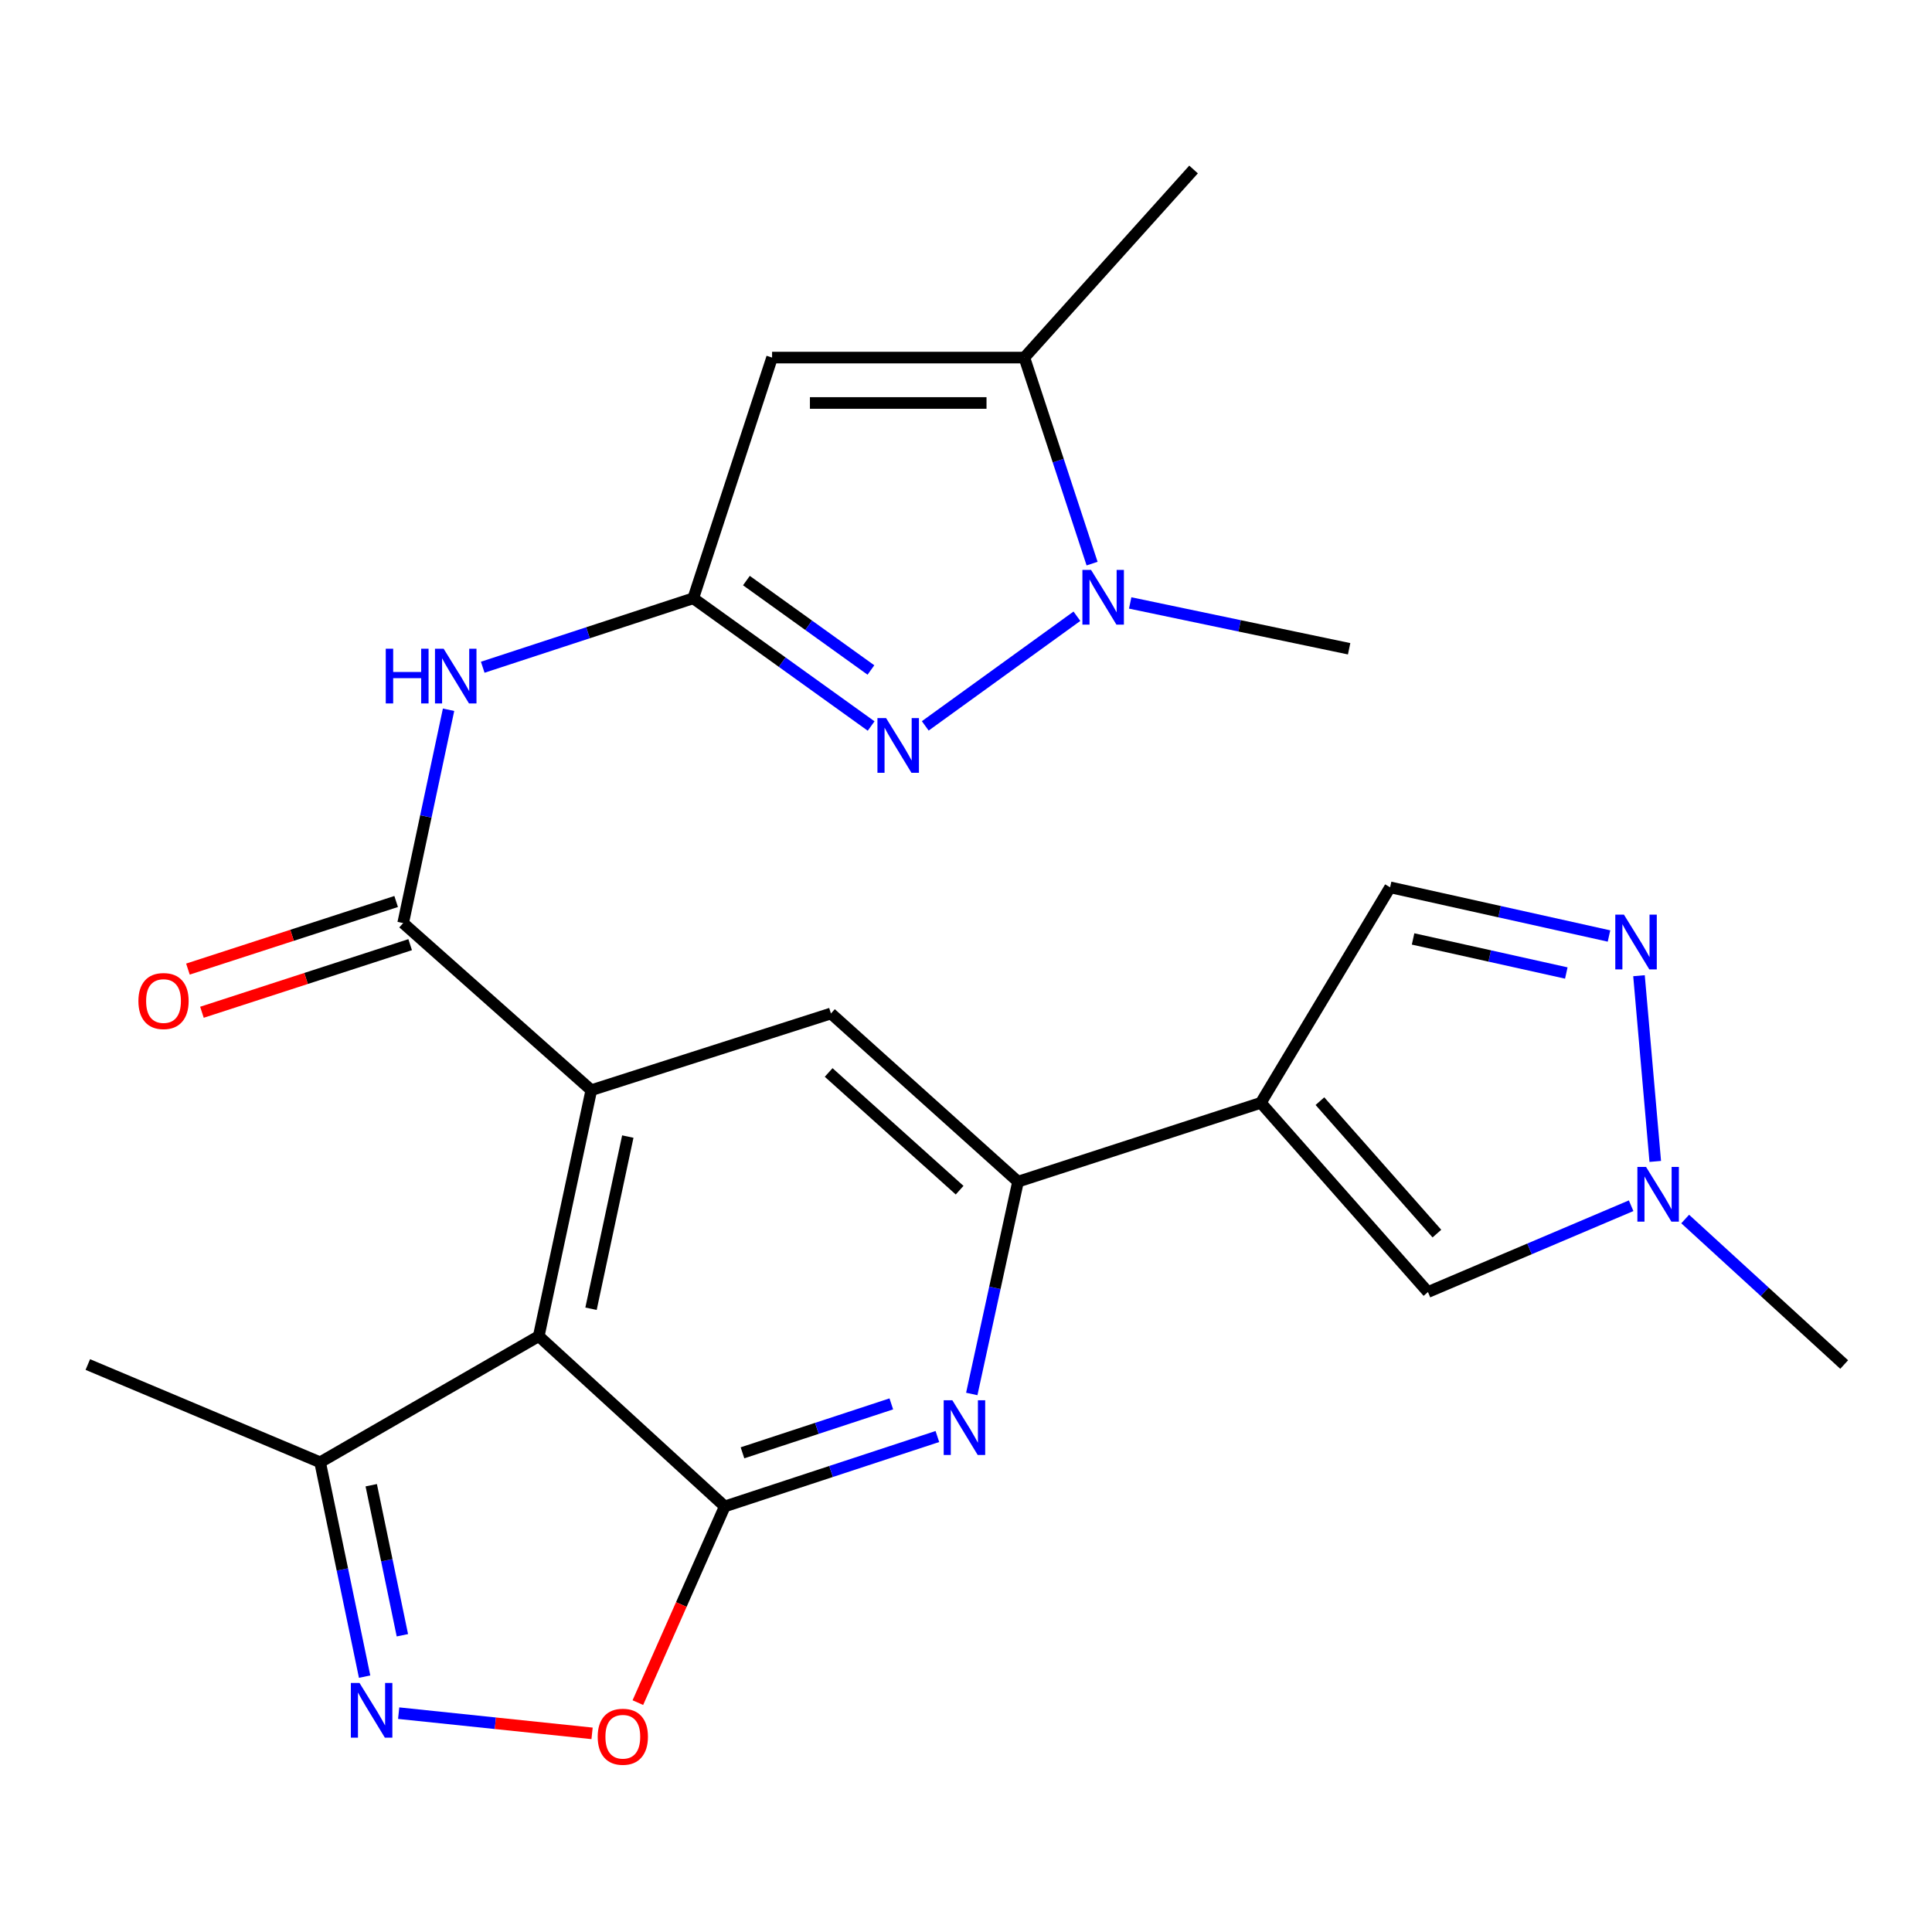 <?xml version='1.0' encoding='iso-8859-1'?>
<svg version='1.1' baseProfile='full'
              xmlns='http://www.w3.org/2000/svg'
                      xmlns:rdkit='http://www.rdkit.org/xml'
                      xmlns:xlink='http://www.w3.org/1999/xlink'
                  xml:space='preserve'
width='1000px' height='1000px' viewBox='0 0 1000 1000'>
<!-- END OF HEADER -->
<rect style='opacity:1.0;fill:#FFFFFF;stroke:none' width='1000' height='1000' x='0' y='0'> </rect>
<path class='bond-0' d='M 375.142,779.723 L 278.855,691.594' style='fill:none;fill-rule:evenodd;stroke:#000000;stroke-width:6px;stroke-linecap:butt;stroke-linejoin:miter;stroke-opacity:1' />
<path class='bond-8' d='M 375.142,779.723 L 430.164,761.631' style='fill:none;fill-rule:evenodd;stroke:#000000;stroke-width:6px;stroke-linecap:butt;stroke-linejoin:miter;stroke-opacity:1' />
<path class='bond-8' d='M 430.164,761.631 L 485.186,743.54' style='fill:none;fill-rule:evenodd;stroke:#0000FF;stroke-width:6px;stroke-linecap:butt;stroke-linejoin:miter;stroke-opacity:1' />
<path class='bond-8' d='M 384.31,751.977 L 422.826,739.313' style='fill:none;fill-rule:evenodd;stroke:#000000;stroke-width:6px;stroke-linecap:butt;stroke-linejoin:miter;stroke-opacity:1' />
<path class='bond-8' d='M 422.826,739.313 L 461.341,726.649' style='fill:none;fill-rule:evenodd;stroke:#0000FF;stroke-width:6px;stroke-linecap:butt;stroke-linejoin:miter;stroke-opacity:1' />
<path class='bond-13' d='M 375.142,779.723 L 352.65,830.498' style='fill:none;fill-rule:evenodd;stroke:#000000;stroke-width:6px;stroke-linecap:butt;stroke-linejoin:miter;stroke-opacity:1' />
<path class='bond-13' d='M 352.65,830.498 L 330.158,881.274' style='fill:none;fill-rule:evenodd;stroke:#FF0000;stroke-width:6px;stroke-linecap:butt;stroke-linejoin:miter;stroke-opacity:1' />
<path class='bond-1' d='M 278.855,691.594 L 306.056,564.282' style='fill:none;fill-rule:evenodd;stroke:#000000;stroke-width:6px;stroke-linecap:butt;stroke-linejoin:miter;stroke-opacity:1' />
<path class='bond-1' d='M 305.911,677.406 L 324.952,588.288' style='fill:none;fill-rule:evenodd;stroke:#000000;stroke-width:6px;stroke-linecap:butt;stroke-linejoin:miter;stroke-opacity:1' />
<path class='bond-18' d='M 278.855,691.594 L 165.692,756.882' style='fill:none;fill-rule:evenodd;stroke:#000000;stroke-width:6px;stroke-linecap:butt;stroke-linejoin:miter;stroke-opacity:1' />
<path class='bond-6' d='M 306.056,564.282 L 208.673,477.785' style='fill:none;fill-rule:evenodd;stroke:#000000;stroke-width:6px;stroke-linecap:butt;stroke-linejoin:miter;stroke-opacity:1' />
<path class='bond-26' d='M 306.056,564.282 L 430.092,524.577' style='fill:none;fill-rule:evenodd;stroke:#000000;stroke-width:6px;stroke-linecap:butt;stroke-linejoin:miter;stroke-opacity:1' />
<path class='bond-2' d='M 358.827,309.672 L 304.344,327.516' style='fill:none;fill-rule:evenodd;stroke:#000000;stroke-width:6px;stroke-linecap:butt;stroke-linejoin:miter;stroke-opacity:1' />
<path class='bond-2' d='M 304.344,327.516 L 249.861,345.361' style='fill:none;fill-rule:evenodd;stroke:#0000FF;stroke-width:6px;stroke-linecap:butt;stroke-linejoin:miter;stroke-opacity:1' />
<path class='bond-4' d='M 358.827,309.672 L 404.862,342.73' style='fill:none;fill-rule:evenodd;stroke:#000000;stroke-width:6px;stroke-linecap:butt;stroke-linejoin:miter;stroke-opacity:1' />
<path class='bond-4' d='M 404.862,342.73 L 450.898,375.788' style='fill:none;fill-rule:evenodd;stroke:#0000FF;stroke-width:6px;stroke-linecap:butt;stroke-linejoin:miter;stroke-opacity:1' />
<path class='bond-4' d='M 386.341,300.506 L 418.566,323.646' style='fill:none;fill-rule:evenodd;stroke:#000000;stroke-width:6px;stroke-linecap:butt;stroke-linejoin:miter;stroke-opacity:1' />
<path class='bond-4' d='M 418.566,323.646 L 450.791,346.787' style='fill:none;fill-rule:evenodd;stroke:#0000FF;stroke-width:6px;stroke-linecap:butt;stroke-linejoin:miter;stroke-opacity:1' />
<path class='bond-5' d='M 358.827,309.672 L 399.628,185.088' style='fill:none;fill-rule:evenodd;stroke:#000000;stroke-width:6px;stroke-linecap:butt;stroke-linejoin:miter;stroke-opacity:1' />
<path class='bond-3' d='M 652.607,570.821 L 526.927,611.623' style='fill:none;fill-rule:evenodd;stroke:#000000;stroke-width:6px;stroke-linecap:butt;stroke-linejoin:miter;stroke-opacity:1' />
<path class='bond-16' d='M 652.607,570.821 L 739.105,668.753' style='fill:none;fill-rule:evenodd;stroke:#000000;stroke-width:6px;stroke-linecap:butt;stroke-linejoin:miter;stroke-opacity:1' />
<path class='bond-16' d='M 683.191,569.958 L 743.739,638.51' style='fill:none;fill-rule:evenodd;stroke:#000000;stroke-width:6px;stroke-linecap:butt;stroke-linejoin:miter;stroke-opacity:1' />
<path class='bond-19' d='M 652.607,570.821 L 719.513,459.277' style='fill:none;fill-rule:evenodd;stroke:#000000;stroke-width:6px;stroke-linecap:butt;stroke-linejoin:miter;stroke-opacity:1' />
<path class='bond-7' d='M 478.915,375.714 L 557.411,318.967' style='fill:none;fill-rule:evenodd;stroke:#0000FF;stroke-width:6px;stroke-linecap:butt;stroke-linejoin:miter;stroke-opacity:1' />
<path class='bond-11' d='M 399.628,185.088 L 530.203,185.088' style='fill:none;fill-rule:evenodd;stroke:#000000;stroke-width:6px;stroke-linecap:butt;stroke-linejoin:miter;stroke-opacity:1' />
<path class='bond-11' d='M 419.214,208.582 L 510.617,208.582' style='fill:none;fill-rule:evenodd;stroke:#000000;stroke-width:6px;stroke-linecap:butt;stroke-linejoin:miter;stroke-opacity:1' />
<path class='bond-12' d='M 208.673,477.785 L 220.425,422.575' style='fill:none;fill-rule:evenodd;stroke:#000000;stroke-width:6px;stroke-linecap:butt;stroke-linejoin:miter;stroke-opacity:1' />
<path class='bond-12' d='M 220.425,422.575 L 232.177,367.366' style='fill:none;fill-rule:evenodd;stroke:#0000FF;stroke-width:6px;stroke-linecap:butt;stroke-linejoin:miter;stroke-opacity:1' />
<path class='bond-20' d='M 205.046,466.612 L 151.158,484.106' style='fill:none;fill-rule:evenodd;stroke:#000000;stroke-width:6px;stroke-linecap:butt;stroke-linejoin:miter;stroke-opacity:1' />
<path class='bond-20' d='M 151.158,484.106 L 97.27,501.599' style='fill:none;fill-rule:evenodd;stroke:#FF0000;stroke-width:6px;stroke-linecap:butt;stroke-linejoin:miter;stroke-opacity:1' />
<path class='bond-20' d='M 212.3,488.958 L 158.413,506.452' style='fill:none;fill-rule:evenodd;stroke:#000000;stroke-width:6px;stroke-linecap:butt;stroke-linejoin:miter;stroke-opacity:1' />
<path class='bond-20' d='M 158.413,506.452 L 104.525,523.945' style='fill:none;fill-rule:evenodd;stroke:#FF0000;stroke-width:6px;stroke-linecap:butt;stroke-linejoin:miter;stroke-opacity:1' />
<path class='bond-21' d='M 584.983,312.079 L 641.643,323.94' style='fill:none;fill-rule:evenodd;stroke:#0000FF;stroke-width:6px;stroke-linecap:butt;stroke-linejoin:miter;stroke-opacity:1' />
<path class='bond-21' d='M 641.643,323.94 L 698.303,335.802' style='fill:none;fill-rule:evenodd;stroke:#000000;stroke-width:6px;stroke-linecap:butt;stroke-linejoin:miter;stroke-opacity:1' />
<path class='bond-28' d='M 565.262,291.725 L 547.733,238.406' style='fill:none;fill-rule:evenodd;stroke:#0000FF;stroke-width:6px;stroke-linecap:butt;stroke-linejoin:miter;stroke-opacity:1' />
<path class='bond-28' d='M 547.733,238.406 L 530.203,185.088' style='fill:none;fill-rule:evenodd;stroke:#000000;stroke-width:6px;stroke-linecap:butt;stroke-linejoin:miter;stroke-opacity:1' />
<path class='bond-9' d='M 502.985,721.517 L 514.956,666.57' style='fill:none;fill-rule:evenodd;stroke:#0000FF;stroke-width:6px;stroke-linecap:butt;stroke-linejoin:miter;stroke-opacity:1' />
<path class='bond-9' d='M 514.956,666.57 L 526.927,611.623' style='fill:none;fill-rule:evenodd;stroke:#000000;stroke-width:6px;stroke-linecap:butt;stroke-linejoin:miter;stroke-opacity:1' />
<path class='bond-15' d='M 526.927,611.623 L 430.092,524.577' style='fill:none;fill-rule:evenodd;stroke:#000000;stroke-width:6px;stroke-linecap:butt;stroke-linejoin:miter;stroke-opacity:1' />
<path class='bond-15' d='M 496.695,616.038 L 428.911,555.107' style='fill:none;fill-rule:evenodd;stroke:#000000;stroke-width:6px;stroke-linecap:butt;stroke-linejoin:miter;stroke-opacity:1' />
<path class='bond-10' d='M 206.353,886.728 L 256.404,891.958' style='fill:none;fill-rule:evenodd;stroke:#0000FF;stroke-width:6px;stroke-linecap:butt;stroke-linejoin:miter;stroke-opacity:1' />
<path class='bond-10' d='M 256.404,891.958 L 306.455,897.188' style='fill:none;fill-rule:evenodd;stroke:#FF0000;stroke-width:6px;stroke-linecap:butt;stroke-linejoin:miter;stroke-opacity:1' />
<path class='bond-25' d='M 188.725,867.826 L 177.208,812.354' style='fill:none;fill-rule:evenodd;stroke:#0000FF;stroke-width:6px;stroke-linecap:butt;stroke-linejoin:miter;stroke-opacity:1' />
<path class='bond-25' d='M 177.208,812.354 L 165.692,756.882' style='fill:none;fill-rule:evenodd;stroke:#000000;stroke-width:6px;stroke-linecap:butt;stroke-linejoin:miter;stroke-opacity:1' />
<path class='bond-25' d='M 208.273,846.408 L 200.212,807.578' style='fill:none;fill-rule:evenodd;stroke:#0000FF;stroke-width:6px;stroke-linecap:butt;stroke-linejoin:miter;stroke-opacity:1' />
<path class='bond-25' d='M 200.212,807.578 L 192.151,768.748' style='fill:none;fill-rule:evenodd;stroke:#000000;stroke-width:6px;stroke-linecap:butt;stroke-linejoin:miter;stroke-opacity:1' />
<path class='bond-22' d='M 530.203,185.088 L 617.784,87.731' style='fill:none;fill-rule:evenodd;stroke:#000000;stroke-width:6px;stroke-linecap:butt;stroke-linejoin:miter;stroke-opacity:1' />
<path class='bond-14' d='M 832.812,484.474 L 776.162,471.875' style='fill:none;fill-rule:evenodd;stroke:#0000FF;stroke-width:6px;stroke-linecap:butt;stroke-linejoin:miter;stroke-opacity:1' />
<path class='bond-14' d='M 776.162,471.875 L 719.513,459.277' style='fill:none;fill-rule:evenodd;stroke:#000000;stroke-width:6px;stroke-linecap:butt;stroke-linejoin:miter;stroke-opacity:1' />
<path class='bond-14' d='M 810.717,503.628 L 771.062,494.809' style='fill:none;fill-rule:evenodd;stroke:#0000FF;stroke-width:6px;stroke-linecap:butt;stroke-linejoin:miter;stroke-opacity:1' />
<path class='bond-14' d='M 771.062,494.809 L 731.408,485.99' style='fill:none;fill-rule:evenodd;stroke:#000000;stroke-width:6px;stroke-linecap:butt;stroke-linejoin:miter;stroke-opacity:1' />
<path class='bond-27' d='M 848.339,505.024 L 856.757,601.15' style='fill:none;fill-rule:evenodd;stroke:#0000FF;stroke-width:6px;stroke-linecap:butt;stroke-linejoin:miter;stroke-opacity:1' />
<path class='bond-17' d='M 739.105,668.753 L 791.687,646.419' style='fill:none;fill-rule:evenodd;stroke:#000000;stroke-width:6px;stroke-linecap:butt;stroke-linejoin:miter;stroke-opacity:1' />
<path class='bond-17' d='M 791.687,646.419 L 844.27,624.085' style='fill:none;fill-rule:evenodd;stroke:#0000FF;stroke-width:6px;stroke-linecap:butt;stroke-linejoin:miter;stroke-opacity:1' />
<path class='bond-23' d='M 872.249,630.964 L 913.397,668.621' style='fill:none;fill-rule:evenodd;stroke:#0000FF;stroke-width:6px;stroke-linecap:butt;stroke-linejoin:miter;stroke-opacity:1' />
<path class='bond-23' d='M 913.397,668.621 L 954.545,706.278' style='fill:none;fill-rule:evenodd;stroke:#000000;stroke-width:6px;stroke-linecap:butt;stroke-linejoin:miter;stroke-opacity:1' />
<path class='bond-24' d='M 165.692,756.882 L 45.455,706.278' style='fill:none;fill-rule:evenodd;stroke:#000000;stroke-width:6px;stroke-linecap:butt;stroke-linejoin:miter;stroke-opacity:1' />
<path  class='atom-5' d='M 458.642 371.685
L 467.922 386.685
Q 468.842 388.165, 470.322 390.845
Q 471.802 393.525, 471.882 393.685
L 471.882 371.685
L 475.642 371.685
L 475.642 400.005
L 471.762 400.005
L 461.802 383.605
Q 460.642 381.685, 459.402 379.485
Q 458.202 377.285, 457.842 376.605
L 457.842 400.005
L 454.162 400.005
L 454.162 371.685
L 458.642 371.685
' fill='#0000FF'/>
<path  class='atom-8' d='M 564.731 294.989
L 574.011 309.989
Q 574.931 311.469, 576.411 314.149
Q 577.891 316.829, 577.971 316.989
L 577.971 294.989
L 581.731 294.989
L 581.731 323.309
L 577.851 323.309
L 567.891 306.909
Q 566.731 304.989, 565.491 302.789
Q 564.291 300.589, 563.931 299.909
L 563.931 323.309
L 560.251 323.309
L 560.251 294.989
L 564.731 294.989
' fill='#0000FF'/>
<path  class='atom-9' d='M 492.931 724.775
L 502.211 739.775
Q 503.131 741.255, 504.611 743.935
Q 506.091 746.615, 506.171 746.775
L 506.171 724.775
L 509.931 724.775
L 509.931 753.095
L 506.051 753.095
L 496.091 736.695
Q 494.931 734.775, 493.691 732.575
Q 492.491 730.375, 492.131 729.695
L 492.131 753.095
L 488.451 753.095
L 488.451 724.775
L 492.931 724.775
' fill='#0000FF'/>
<path  class='atom-11' d='M 186.085 871.104
L 195.365 886.104
Q 196.285 887.584, 197.765 890.264
Q 199.245 892.944, 199.325 893.104
L 199.325 871.104
L 203.085 871.104
L 203.085 899.424
L 199.205 899.424
L 189.245 883.024
Q 188.085 881.104, 186.845 878.904
Q 185.645 876.704, 185.285 876.024
L 185.285 899.424
L 181.605 899.424
L 181.605 871.104
L 186.085 871.104
' fill='#0000FF'/>
<path  class='atom-13' d='M 199.667 335.778
L 203.507 335.778
L 203.507 347.818
L 217.987 347.818
L 217.987 335.778
L 221.827 335.778
L 221.827 364.098
L 217.987 364.098
L 217.987 351.018
L 203.507 351.018
L 203.507 364.098
L 199.667 364.098
L 199.667 335.778
' fill='#0000FF'/>
<path  class='atom-13' d='M 229.627 335.778
L 238.907 350.778
Q 239.827 352.258, 241.307 354.938
Q 242.787 357.618, 242.867 357.778
L 242.867 335.778
L 246.627 335.778
L 246.627 364.098
L 242.747 364.098
L 232.787 347.698
Q 231.627 345.778, 230.387 343.578
Q 229.187 341.378, 228.827 340.698
L 228.827 364.098
L 225.147 364.098
L 225.147 335.778
L 229.627 335.778
' fill='#0000FF'/>
<path  class='atom-14' d='M 309.372 898.931
Q 309.372 892.131, 312.732 888.331
Q 316.092 884.531, 322.372 884.531
Q 328.652 884.531, 332.012 888.331
Q 335.372 892.131, 335.372 898.931
Q 335.372 905.811, 331.972 909.731
Q 328.572 913.611, 322.372 913.611
Q 316.132 913.611, 312.732 909.731
Q 309.372 905.851, 309.372 898.931
M 322.372 910.411
Q 326.692 910.411, 329.012 907.531
Q 331.372 904.611, 331.372 898.931
Q 331.372 893.371, 329.012 890.571
Q 326.692 887.731, 322.372 887.731
Q 318.052 887.731, 315.692 890.531
Q 313.372 893.331, 313.372 898.931
Q 313.372 904.651, 315.692 907.531
Q 318.052 910.411, 322.372 910.411
' fill='#FF0000'/>
<path  class='atom-15' d='M 840.552 473.427
L 849.832 488.427
Q 850.752 489.907, 852.232 492.587
Q 853.712 495.267, 853.792 495.427
L 853.792 473.427
L 857.552 473.427
L 857.552 501.747
L 853.672 501.747
L 843.712 485.347
Q 842.552 483.427, 841.312 481.227
Q 840.112 479.027, 839.752 478.347
L 839.752 501.747
L 836.072 501.747
L 836.072 473.427
L 840.552 473.427
' fill='#0000FF'/>
<path  class='atom-18' d='M 851.986 603.989
L 861.266 618.989
Q 862.186 620.469, 863.666 623.149
Q 865.146 625.829, 865.226 625.989
L 865.226 603.989
L 868.986 603.989
L 868.986 632.309
L 865.106 632.309
L 855.146 615.909
Q 853.986 613.989, 852.746 611.789
Q 851.546 609.589, 851.186 608.909
L 851.186 632.309
L 847.506 632.309
L 847.506 603.989
L 851.986 603.989
' fill='#0000FF'/>
<path  class='atom-21' d='M 71.638 518.131
Q 71.638 511.331, 74.998 507.531
Q 78.358 503.731, 84.638 503.731
Q 90.918 503.731, 94.278 507.531
Q 97.638 511.331, 97.638 518.131
Q 97.638 525.011, 94.237 528.931
Q 90.838 532.811, 84.638 532.811
Q 78.397 532.811, 74.998 528.931
Q 71.638 525.051, 71.638 518.131
M 84.638 529.611
Q 88.957 529.611, 91.278 526.731
Q 93.638 523.811, 93.638 518.131
Q 93.638 512.571, 91.278 509.771
Q 88.957 506.931, 84.638 506.931
Q 80.317 506.931, 77.957 509.731
Q 75.638 512.531, 75.638 518.131
Q 75.638 523.851, 77.957 526.731
Q 80.317 529.611, 84.638 529.611
' fill='#FF0000'/>
</svg>
